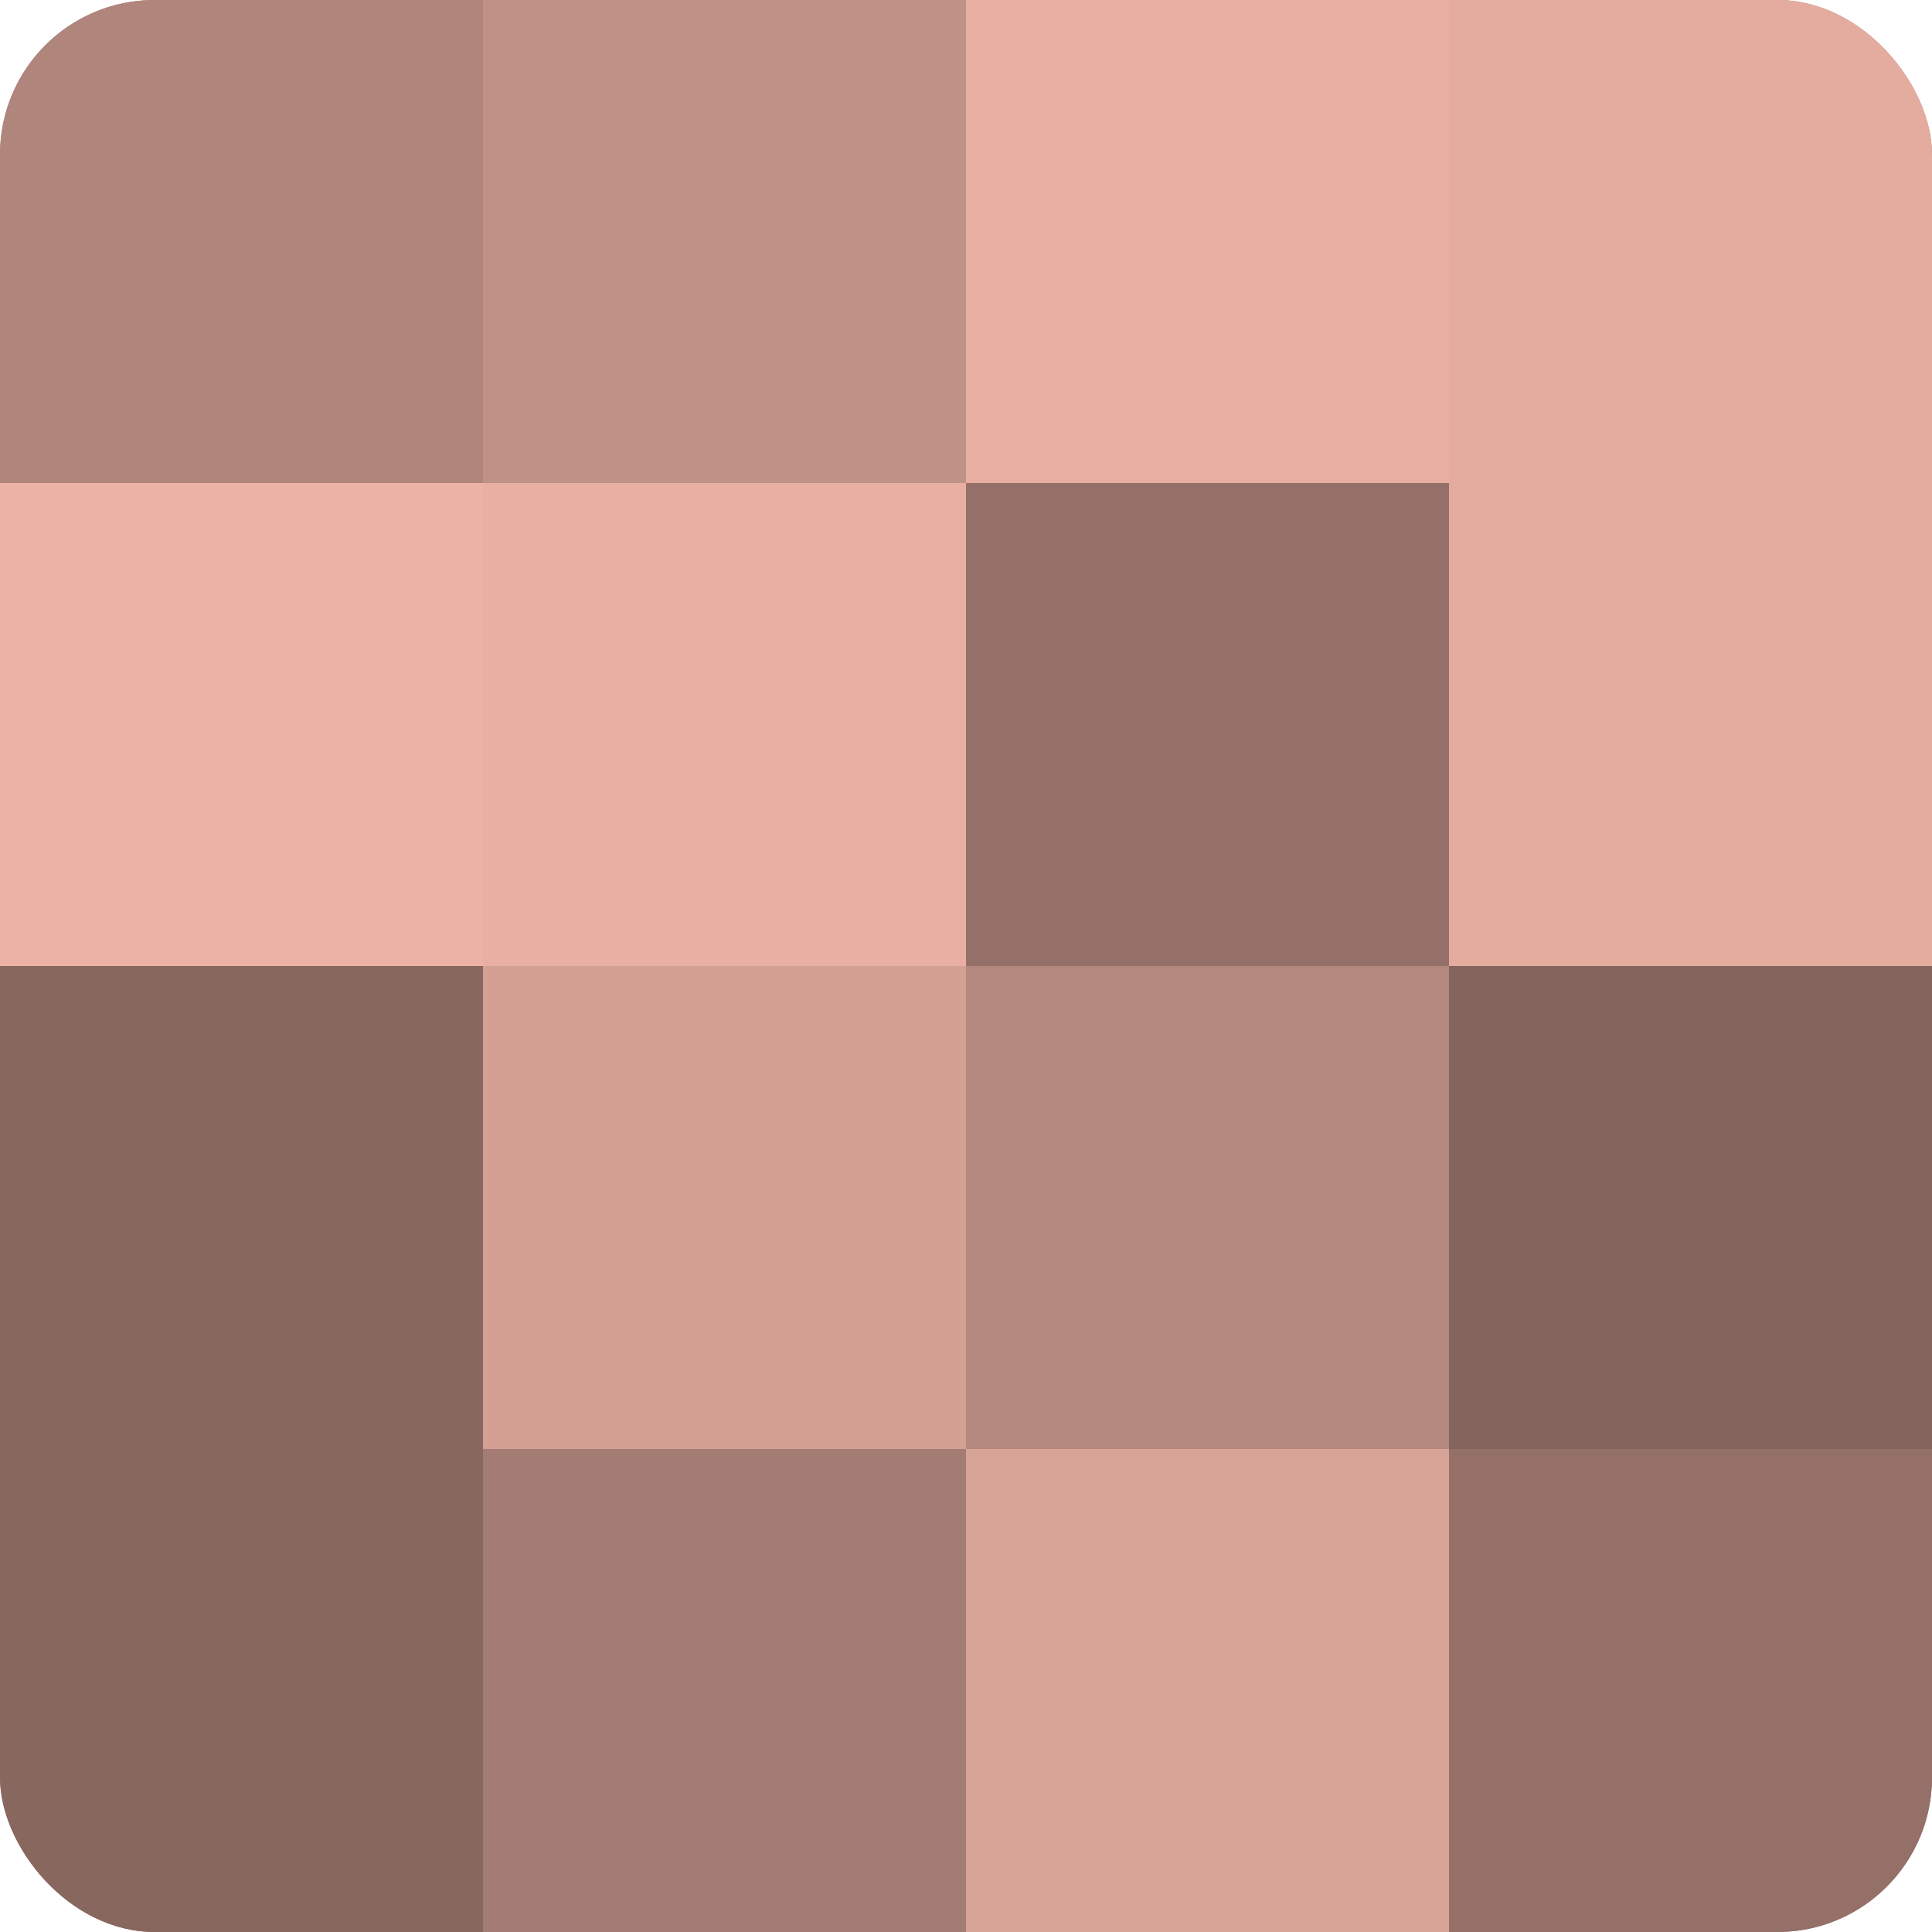 <?xml version="1.0" encoding="UTF-8"?>
<svg xmlns="http://www.w3.org/2000/svg" width="60" height="60" viewBox="0 0 100 100" preserveAspectRatio="xMidYMid meet"><defs><clipPath id="c" width="100" height="100"><rect width="100" height="100" rx="8" ry="8"/></clipPath></defs><g clip-path="url(#c)"><rect width="100" height="100" fill="#a07970"/><rect width="25" height="25" fill="#b0857b"/><rect y="25" width="25" height="25" fill="#ecb2a5"/><rect y="50" width="25" height="25" fill="#88675f"/><rect y="75" width="25" height="25" fill="#88675f"/><rect x="25" width="25" height="25" fill="#c09186"/><rect x="25" y="25" width="25" height="25" fill="#e8afa2"/><rect x="25" y="50" width="25" height="25" fill="#d4a094"/><rect x="25" y="75" width="25" height="25" fill="#a47c73"/><rect x="50" width="25" height="25" fill="#e8afa2"/><rect x="50" y="25" width="25" height="25" fill="#947068"/><rect x="50" y="50" width="25" height="25" fill="#b4887e"/><rect x="50" y="75" width="25" height="25" fill="#d8a397"/><rect x="75" width="25" height="25" fill="#e4ac9f"/><rect x="75" y="25" width="25" height="25" fill="#e4ac9f"/><rect x="75" y="50" width="25" height="25" fill="#84645d"/><rect x="75" y="75" width="25" height="25" fill="#947068"/></g></svg>
